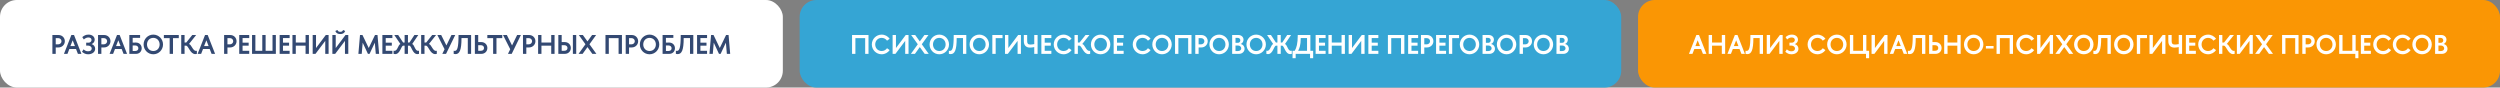 <?xml version="1.0" encoding="UTF-8"?> <svg xmlns="http://www.w3.org/2000/svg" width="1485" height="52" viewBox="0 0 1485 52" fill="none"><rect x="0" y="0" width="1485" height="52" fill="#808080" stroke="none"/> <rect width="465" height="52" rx="10" fill="white"></rect> <path d="M31.12 20.8V32H33.104V28.176H34.784C36.816 28.176 38.512 26.56 38.512 24.48C38.512 22.416 36.88 20.8 34.784 20.8H31.12ZM33.104 22.64H34.56C35.648 22.64 36.528 23.424 36.528 24.48C36.528 25.536 35.648 26.336 34.56 26.336H33.104V22.64ZM37.99 32H40.07L41.19 29.104H45.158L46.278 32H48.358L43.974 20.8H42.39L37.99 32ZM41.814 27.376L43.174 23.936L44.518 27.376H41.814ZM48.873 22.032L49.785 23.44C50.761 22.624 51.513 22.256 52.553 22.256C53.593 22.256 54.377 22.752 54.377 23.776C54.377 24.752 53.417 25.36 52.617 25.36H51.193V27.104H52.473C53.369 27.104 54.473 27.76 54.473 28.816C54.473 29.904 53.657 30.464 52.329 30.464C51.273 30.464 50.585 30.144 49.625 29.312L48.713 30.768C49.865 31.68 50.729 32.24 52.377 32.24C54.777 32.24 56.521 30.912 56.521 28.976C56.521 27.744 55.801 26.592 54.393 26.192C55.593 25.68 56.249 24.704 56.249 23.616C56.249 21.856 54.841 20.56 52.633 20.56C50.889 20.56 50.025 21.12 48.873 22.032ZM58.229 20.8V32H60.213V28.176H61.893C63.925 28.176 65.621 26.56 65.621 24.48C65.621 22.416 63.989 20.8 61.893 20.8H58.229ZM60.213 22.64H61.669C62.757 22.64 63.637 23.424 63.637 24.48C63.637 25.536 62.757 26.336 61.669 26.336H60.213V22.64ZM65.099 32H67.179L68.299 29.104H72.267L73.387 32H75.467L71.083 20.8H69.499L65.099 32ZM68.923 27.376L70.283 23.936L71.627 27.376H68.923ZM84.167 28.656C84.167 26.72 82.727 25.28 80.775 25.28L78.807 25.296V22.512H83.223V20.8H76.823V32H80.775C82.791 32 84.167 30.576 84.167 28.656ZM82.183 28.656C82.183 29.712 81.415 30.288 80.327 30.288H78.807V27.008H80.327C81.431 27.008 82.183 27.696 82.183 28.656ZM85.301 26.4C85.301 29.632 87.829 32.24 91.061 32.24C94.277 32.24 96.837 29.632 96.837 26.4C96.837 23.168 94.277 20.56 91.061 20.56C87.829 20.56 85.301 23.168 85.301 26.4ZM87.317 26.4C87.317 24.224 88.821 22.496 91.061 22.496C93.317 22.496 94.821 24.224 94.821 26.4C94.821 28.576 93.317 30.304 91.061 30.304C88.821 30.304 87.317 28.576 87.317 26.4ZM106.2 20.8H97.336V22.64H100.776V32H102.76V22.64H106.2V20.8ZM107.651 20.8V32H109.635V27.12H110.547C112.019 27.2 112.931 32.144 116.003 32.144C116.307 32.144 116.627 32.08 116.947 32V30.144C116.755 30.192 116.595 30.24 116.435 30.24C114.499 30.24 113.763 26.448 112.259 26.144L116.515 20.8H114.195L110.643 25.264H109.635V20.8H107.651ZM117.396 32H119.476L120.596 29.104H124.564L125.684 32H127.764L123.38 20.8H121.796L117.396 32ZM121.22 27.376L122.58 23.936L123.924 27.376H121.22ZM133.12 20.8V32H135.104V28.176H136.784C138.816 28.176 140.512 26.56 140.512 24.48C140.512 22.416 138.88 20.8 136.784 20.8H133.12ZM135.104 22.64H136.56C137.648 22.64 138.528 23.424 138.528 24.48C138.528 25.536 137.648 26.336 136.56 26.336H135.104V22.64ZM148.04 30.192H144.088V27.12H147.704V25.36H144.088V22.608H148.04V20.8H142.104V32H148.04V30.192ZM163.858 20.8H161.874V30.16H157.778V20.8H155.794V30.16H151.698V20.8H149.714V32H163.858V20.8ZM172.04 30.192H168.088V27.12H171.704V25.36H168.088V22.608H172.04V20.8H166.104V32H172.04V30.192ZM173.714 20.8V32H175.698V27.12H181.506V32H183.49V20.8H181.506V25.264H175.698V20.8H173.714ZM185.729 32H187.393L193.201 24.288V32H195.185V20.8H193.521L187.713 28.528V20.8H185.729V32ZM199.177 18.416C199.673 19.76 200.793 20.224 202.105 20.224C203.433 20.224 204.536 19.808 205.049 18.416L203.817 17.808C203.401 18.656 202.985 18.896 202.105 18.896C201.241 18.896 200.825 18.656 200.409 17.808L199.177 18.416ZM197.433 20.8V32H199.097L204.905 24.288V32H206.889V20.8H205.225L199.417 28.528V20.8H197.433ZM225.2 32L224.24 20.8H222.752L219.024 28.512L215.312 20.8H213.84L212.88 32H214.864L215.44 25.344L218.544 32H219.52L222.64 25.344L223.216 32H225.2ZM233.072 30.192H229.12V27.12H232.736V25.36H229.12V22.608H233.072V20.8H227.136V32H233.072V30.192ZM234.217 20.8L237.833 26.144C236.425 26.656 236.201 30.208 234.297 30.208C234.137 30.208 233.977 30.16 233.785 30.096V32C234.105 32.08 234.425 32.144 234.713 32.144C237.769 32.144 238.185 27.2 239.545 27.12H240.345V32H242.329V27.12H243.129C244.489 27.2 244.905 32.144 247.961 32.144C248.249 32.144 248.569 32.08 248.889 32V30.096C248.697 30.16 248.537 30.208 248.377 30.208C246.473 30.208 246.249 26.656 244.841 26.144L248.457 20.8H246.153L243.225 25.264H242.329V20.8H240.345V25.264H239.449L236.521 20.8H234.217ZM250.167 20.8V32H252.151V27.12H253.063C254.535 27.2 255.447 32.144 258.519 32.144C258.823 32.144 259.143 32.08 259.463 32V30.144C259.271 30.192 259.111 30.24 258.951 30.24C257.015 30.24 256.279 26.448 254.775 26.144L259.031 20.8H256.711L253.159 25.264H252.151V20.8H250.167ZM259.8 20.8L264.072 29.248L262.728 32H264.952L270.408 20.8H268.168L265.16 26.992L262.072 20.8H259.8ZM279.84 20.8H272.368C272.368 28.656 271.568 30.24 270.048 30.24C269.824 30.24 269.728 30.192 269.488 30.128V32C269.904 32.096 270.176 32.144 270.528 32.144C272.96 32.144 274.128 29.856 274.128 22.608H277.872V32H279.84V20.8ZM289.497 28.496C289.497 26.48 287.929 24.992 285.897 24.992L284.057 25.008V20.8H282.073V32H285.897C287.993 32 289.497 30.512 289.497 28.496ZM287.513 28.512C287.513 29.568 286.745 30.16 285.657 30.16H284.057V26.848H285.657C286.761 26.848 287.513 27.552 287.513 28.512ZM298.34 20.8H289.476V22.64H292.916V32H294.9V22.64H298.34V20.8ZM298.8 20.8L303.072 29.248L301.728 32H303.952L309.408 20.8H307.168L304.16 26.992L301.072 20.8H298.8ZM310.651 20.8V32H312.635V28.176H314.315C316.347 28.176 318.043 26.56 318.043 24.48C318.043 22.416 316.411 20.8 314.315 20.8H310.651ZM312.635 22.64H314.091C315.179 22.64 316.059 23.424 316.059 24.48C316.059 25.536 315.179 26.336 314.091 26.336H312.635V22.64ZM319.636 20.8V32H321.62V27.12H327.428V32H329.412V20.8H327.428V25.264H321.62V20.8H319.636ZM339.075 28.496C339.075 26.48 337.507 24.992 335.475 24.992L333.635 25.008V20.8H331.651V32H335.475C337.571 32 339.075 30.512 339.075 28.496ZM340.291 32H342.275V20.8H340.291V32ZM337.091 28.512C337.091 29.568 336.323 30.16 335.235 30.16H333.635V26.848H335.235C336.339 26.848 337.091 27.552 337.091 28.512ZM354.095 20.8H351.695L348.959 24.608L346.223 20.8H343.823L347.759 26.288L343.663 32H346.063L348.959 27.968L351.855 32H354.255L350.143 26.288L354.095 20.8ZM359.651 20.8V32H361.635V22.64H367.443V32H369.427V20.8H359.651ZM371.667 20.8V32H373.651V28.176H375.331C377.363 28.176 379.059 26.56 379.059 24.48C379.059 22.416 377.427 20.8 375.331 20.8H371.667ZM373.651 22.64H375.107C376.195 22.64 377.075 23.424 377.075 24.48C377.075 25.536 376.195 26.336 375.107 26.336H373.651V22.64ZM380.067 26.4C380.067 29.632 382.595 32.24 385.827 32.24C389.043 32.24 391.603 29.632 391.603 26.4C391.603 23.168 389.043 20.56 385.827 20.56C382.595 20.56 380.067 23.168 380.067 26.4ZM382.083 26.4C382.083 24.224 383.587 22.496 385.827 22.496C388.083 22.496 389.587 24.224 389.587 26.4C389.587 28.576 388.083 30.304 385.827 30.304C383.587 30.304 382.083 28.576 382.083 26.4ZM400.917 28.656C400.917 26.72 399.477 25.28 397.525 25.28L395.557 25.296V22.512H399.973V20.8H393.573V32H397.525C399.541 32 400.917 30.576 400.917 28.656ZM398.933 28.656C398.933 29.712 398.165 30.288 397.077 30.288H395.557V27.008H397.077C398.181 27.008 398.933 27.696 398.933 28.656ZM411.825 20.8H404.353C404.353 28.656 403.553 30.24 402.033 30.24C401.809 30.24 401.713 30.192 401.473 30.128V32C401.889 32.096 402.161 32.144 402.513 32.144C404.945 32.144 406.113 29.856 406.113 22.608H409.857V32H411.825V20.8ZM419.994 30.192H416.042V27.12H419.658V25.36H416.042V22.608H419.994V20.8H414.058V32H419.994V30.192ZM433.731 32L432.771 20.8H431.283L427.555 28.512L423.843 20.8H422.371L421.411 32H423.395L423.971 25.344L427.075 32H428.051L431.171 25.344L431.747 32H433.731Z" fill="#334972"></path> <rect x="475" width="488" height="52" rx="10" fill="#35A5D4"></rect> <path d="M506.12 20.8V32H508.104V22.64H513.912V32H515.896V20.8H506.12ZM528.472 23.04C527.416 21.536 525.672 20.56 523.704 20.56C520.472 20.56 517.864 23.168 517.864 26.4C517.864 29.632 520.472 32.24 523.704 32.24C525.672 32.24 527.416 31.264 528.472 29.76L526.888 28.64C526.216 29.648 525.08 30.304 523.704 30.304C521.464 30.304 519.88 28.576 519.88 26.4C519.88 24.224 521.464 22.496 523.704 22.496C525.08 22.496 526.216 23.152 526.888 24.16L528.472 23.04ZM530.214 32H531.878L537.686 24.288V32H539.67V20.8H538.006L532.198 28.528V20.8H530.214V32ZM551.501 20.8H549.101L546.365 24.608L543.629 20.8H541.229L545.165 26.288L541.069 32H543.469L546.365 27.968L549.261 32H551.661L547.549 26.288L551.501 20.8ZM552.176 26.4C552.176 29.632 554.704 32.24 557.936 32.24C561.152 32.24 563.712 29.632 563.712 26.4C563.712 23.168 561.152 20.56 557.936 20.56C554.704 20.56 552.176 23.168 552.176 26.4ZM554.192 26.4C554.192 24.224 555.696 22.496 557.936 22.496C560.192 22.496 561.696 24.224 561.696 26.4C561.696 28.576 560.192 30.304 557.936 30.304C555.696 30.304 554.192 28.576 554.192 26.4ZM573.981 20.8H566.509C566.509 28.656 565.709 30.24 564.189 30.24C563.965 30.24 563.869 30.192 563.629 30.128V32C564.045 32.096 564.317 32.144 564.669 32.144C567.101 32.144 568.269 29.856 568.269 22.608H572.013V32H573.981V20.8ZM575.942 26.4C575.942 29.632 578.47 32.24 581.702 32.24C584.918 32.24 587.478 29.632 587.478 26.4C587.478 23.168 584.918 20.56 581.702 20.56C578.47 20.56 575.942 23.168 575.942 26.4ZM577.958 26.4C577.958 24.224 579.462 22.496 581.702 22.496C583.958 22.496 585.462 24.224 585.462 26.4C585.462 28.576 583.958 30.304 581.702 30.304C579.462 30.304 577.958 28.576 577.958 26.4ZM595.496 20.8H589.448V32H591.432V22.64H595.496V20.8ZM596.979 32H598.643L604.451 24.288V32H606.435V20.8H604.771L598.963 28.528V20.8H596.979V32ZM608.155 20.8V24.464C608.155 27.024 609.595 28.272 611.803 28.272C612.539 28.272 613.355 28.16 614.347 27.984V32H616.331V20.8H614.347V26.192C613.435 26.368 612.651 26.464 612.011 26.464C610.571 26.464 610.139 25.744 610.139 24.464V20.8H608.155ZM624.509 30.192H620.557V27.12H624.173V25.36H620.557V22.608H624.509V20.8H618.573V32H624.509V30.192ZM636.519 23.04C635.463 21.536 633.719 20.56 631.751 20.56C628.519 20.56 625.911 23.168 625.911 26.4C625.911 29.632 628.519 32.24 631.751 32.24C633.719 32.24 635.463 31.264 636.519 29.76L634.935 28.64C634.263 29.648 633.127 30.304 631.751 30.304C629.511 30.304 627.927 28.576 627.927 26.4C627.927 24.224 629.511 22.496 631.751 22.496C633.127 22.496 634.263 23.152 634.935 24.16L636.519 23.04ZM638.261 20.8V32H640.245V27.12H641.157C642.629 27.2 643.541 32.144 646.613 32.144C646.917 32.144 647.237 32.08 647.557 32V30.144C647.365 30.192 647.205 30.24 647.045 30.24C645.109 30.24 644.373 26.448 642.869 26.144L647.125 20.8H644.805L641.253 25.264H640.245V20.8H638.261ZM648.004 26.4C648.004 29.632 650.532 32.24 653.764 32.24C656.98 32.24 659.54 29.632 659.54 26.4C659.54 23.168 656.98 20.56 653.764 20.56C650.532 20.56 648.004 23.168 648.004 26.4ZM650.02 26.4C650.02 24.224 651.524 22.496 653.764 22.496C656.02 22.496 657.524 24.224 657.524 26.4C657.524 28.576 656.02 30.304 653.764 30.304C651.524 30.304 650.02 28.576 650.02 26.4ZM667.447 30.192H663.495V27.12H667.111V25.36H663.495V22.608H667.447V20.8H661.511V32H667.447V30.192ZM683.456 23.04C682.4 21.536 680.656 20.56 678.688 20.56C675.456 20.56 672.848 23.168 672.848 26.4C672.848 29.632 675.456 32.24 678.688 32.24C680.656 32.24 682.4 31.264 683.456 29.76L681.872 28.64C681.2 29.648 680.064 30.304 678.688 30.304C676.448 30.304 674.864 28.576 674.864 26.4C674.864 24.224 676.448 22.496 678.688 22.496C680.064 22.496 681.2 23.152 681.872 24.16L683.456 23.04ZM684.473 26.4C684.473 29.632 687.001 32.24 690.233 32.24C693.449 32.24 696.009 29.632 696.009 26.4C696.009 23.168 693.449 20.56 690.233 20.56C687.001 20.56 684.473 23.168 684.473 26.4ZM686.489 26.4C686.489 24.224 687.993 22.496 690.233 22.496C692.489 22.496 693.993 24.224 693.993 26.4C693.993 28.576 692.489 30.304 690.233 30.304C687.993 30.304 686.489 28.576 686.489 26.4ZM697.979 20.8V32H699.963V22.64H705.771V32H707.755V20.8H697.979ZM709.995 20.8V32H711.979V28.176H713.659C715.691 28.176 717.387 26.56 717.387 24.48C717.387 22.416 715.755 20.8 713.659 20.8H709.995ZM711.979 22.64H713.435C714.523 22.64 715.403 23.424 715.403 24.48C715.403 25.536 714.523 26.336 713.435 26.336H711.979V22.64ZM718.395 26.4C718.395 29.632 720.923 32.24 724.155 32.24C727.371 32.24 729.931 29.632 729.931 26.4C729.931 23.168 727.371 20.56 724.155 20.56C720.923 20.56 718.395 23.168 718.395 26.4ZM720.411 26.4C720.411 24.224 721.915 22.496 724.155 22.496C726.411 22.496 727.915 24.224 727.915 26.4C727.915 28.576 726.411 30.304 724.155 30.304C721.915 30.304 720.411 28.576 720.411 26.4ZM731.901 20.8V32H735.965C737.837 32 739.277 30.704 739.277 28.992C739.277 27.728 738.557 26.496 736.957 26.128C737.981 25.712 738.653 24.72 738.653 23.552C738.653 22.016 737.373 20.8 735.661 20.8H731.901ZM733.885 22.48H735.053C736.045 22.48 736.749 23.008 736.749 23.952C736.749 24.832 736.157 25.44 735.261 25.44H733.885V22.48ZM733.885 27.04H735.325C736.429 27.04 737.293 27.728 737.293 28.688C737.293 29.744 736.413 30.32 735.325 30.32H733.885V27.04ZM740.395 26.4C740.395 29.632 742.923 32.24 746.155 32.24C749.371 32.24 751.931 29.632 751.931 26.4C751.931 23.168 749.371 20.56 746.155 20.56C742.923 20.56 740.395 23.168 740.395 26.4ZM742.411 26.4C742.411 24.224 743.915 22.496 746.155 22.496C748.411 22.496 749.915 24.224 749.915 26.4C749.915 28.576 748.411 30.304 746.155 30.304C743.915 30.304 742.411 28.576 742.411 26.4ZM752.655 20.8L756.271 26.144C754.863 26.656 754.639 30.208 752.735 30.208C752.575 30.208 752.415 30.16 752.223 30.096V32C752.543 32.08 752.863 32.144 753.151 32.144C756.207 32.144 756.623 27.2 757.983 27.12H758.783V32H760.767V27.12H761.567C762.927 27.2 763.343 32.144 766.399 32.144C766.687 32.144 767.007 32.08 767.327 32V30.096C767.135 30.16 766.975 30.208 766.815 30.208C764.911 30.208 764.687 26.656 763.279 26.144L766.895 20.8H764.591L761.663 25.264H760.767V20.8H758.783V25.264H757.887L754.959 20.8H752.655ZM770.876 20.8C770.876 25.984 770.092 28.512 769.068 30.16H767.772V34.576H769.628V32H778.172V34.576H780.012V30.16H778.364V20.8H770.876ZM772.636 22.608H776.38V30.16H771.1C771.868 28.736 772.636 26.96 772.636 22.608ZM787.415 30.192H783.463V27.12H787.079V25.36H783.463V22.608H787.415V20.8H781.479V32H787.415V30.192ZM789.089 20.8V32H791.073V27.12H796.881V32H798.865V20.8H796.881V25.264H791.073V20.8H789.089ZM801.104 32H802.768L808.576 24.288V32H810.56V20.8H808.896L803.088 28.528V20.8H801.104V32ZM818.744 30.192H814.792V27.12H818.408V25.36H814.792V22.608H818.744V20.8H812.808V32H818.744V30.192ZM824.417 20.8V32H826.401V22.64H832.209V32H834.193V20.8H824.417ZM842.369 30.192H838.417V27.12H842.033V25.36H838.417V22.608H842.369V20.8H836.433V32H842.369V30.192ZM844.042 20.8V32H846.026V28.176H847.706C849.738 28.176 851.434 26.56 851.434 24.48C851.434 22.416 849.802 20.8 847.706 20.8H844.042ZM846.026 22.64H847.482C848.57 22.64 849.45 23.424 849.45 24.48C849.45 25.536 848.57 26.336 847.482 26.336H846.026V22.64ZM858.962 30.192H855.01V27.12H858.626V25.36H855.01V22.608H858.962V20.8H853.026V32H858.962V30.192ZM866.684 20.8H860.636V32H862.62V22.64H866.684V20.8ZM867.129 26.4C867.129 29.632 869.657 32.24 872.889 32.24C876.105 32.24 878.665 29.632 878.665 26.4C878.665 23.168 876.105 20.56 872.889 20.56C869.657 20.56 867.129 23.168 867.129 26.4ZM869.145 26.4C869.145 24.224 870.649 22.496 872.889 22.496C875.145 22.496 876.649 24.224 876.649 26.4C876.649 28.576 875.145 30.304 872.889 30.304C870.649 30.304 869.145 28.576 869.145 26.4ZM880.636 20.8V32H884.7C886.572 32 888.012 30.704 888.012 28.992C888.012 27.728 887.292 26.496 885.692 26.128C886.716 25.712 887.388 24.72 887.388 23.552C887.388 22.016 886.108 20.8 884.396 20.8H880.636ZM882.62 22.48H883.788C884.78 22.48 885.484 23.008 885.484 23.952C885.484 24.832 884.892 25.44 883.996 25.44H882.62V22.48ZM882.62 27.04H884.06C885.164 27.04 886.028 27.728 886.028 28.688C886.028 29.744 885.148 30.32 884.06 30.32H882.62V27.04ZM889.129 26.4C889.129 29.632 891.657 32.24 894.889 32.24C898.105 32.24 900.665 29.632 900.665 26.4C900.665 23.168 898.105 20.56 894.889 20.56C891.657 20.56 889.129 23.168 889.129 26.4ZM891.145 26.4C891.145 24.224 892.649 22.496 894.889 22.496C897.145 22.496 898.649 24.224 898.649 26.4C898.649 28.576 897.145 30.304 894.889 30.304C892.649 30.304 891.145 28.576 891.145 26.4ZM902.636 20.8V32H904.62V28.176H906.3C908.332 28.176 910.028 26.56 910.028 24.48C910.028 22.416 908.396 20.8 906.3 20.8H902.636ZM904.62 22.64H906.076C907.164 22.64 908.044 23.424 908.044 24.48C908.044 25.536 907.164 26.336 906.076 26.336H904.62V22.64ZM911.036 26.4C911.036 29.632 913.564 32.24 916.796 32.24C920.012 32.24 922.572 29.632 922.572 26.4C922.572 23.168 920.012 20.56 916.796 20.56C913.564 20.56 911.036 23.168 911.036 26.4ZM913.052 26.4C913.052 24.224 914.556 22.496 916.796 22.496C919.052 22.496 920.556 24.224 920.556 26.4C920.556 28.576 919.052 30.304 916.796 30.304C914.556 30.304 913.052 28.576 913.052 26.4ZM924.542 20.8V32H928.606C930.478 32 931.918 30.704 931.918 28.992C931.918 27.728 931.198 26.496 929.598 26.128C930.622 25.712 931.294 24.72 931.294 23.552C931.294 22.016 930.014 20.8 928.302 20.8H924.542ZM926.526 22.48H927.694C928.686 22.48 929.39 23.008 929.39 23.952C929.39 24.832 928.798 25.44 927.902 25.44H926.526V22.48ZM926.526 27.04H927.966C929.07 27.04 929.934 27.728 929.934 28.688C929.934 29.744 929.054 30.32 927.966 30.32H926.526V27.04Z" fill="white"></path> <rect x="973" width="512" height="52" rx="10" fill="#FA9604"></rect> <path d="M1003.24 32H1005.32L1006.44 29.104H1010.41L1011.53 32H1013.61L1009.22 20.8H1007.64L1003.24 32ZM1007.06 27.376L1008.42 23.936L1009.77 27.376H1007.06ZM1014.96 20.8V32H1016.95V27.12H1022.76V32H1024.74V20.8H1022.76V25.264H1016.95V20.8H1014.96ZM1026.1 32H1028.18L1029.3 29.104H1033.27L1034.39 32H1036.47L1032.08 20.8H1030.5L1026.1 32ZM1029.92 27.376L1031.28 23.936L1032.63 27.376H1029.92ZM1047.22 20.8H1039.74C1039.74 28.656 1038.94 30.24 1037.42 30.24C1037.2 30.24 1037.1 30.192 1036.86 30.128V32C1037.28 32.096 1037.55 32.144 1037.9 32.144C1040.34 32.144 1041.5 29.856 1041.5 22.608H1045.25V32H1047.22V20.8ZM1049.45 32H1051.11L1056.92 24.288V32H1058.9V20.8H1057.24L1051.43 28.528V20.8H1049.45V32ZM1060.62 22.032L1061.54 23.44C1062.51 22.624 1063.26 22.256 1064.3 22.256C1065.34 22.256 1066.13 22.752 1066.13 23.776C1066.13 24.752 1065.17 25.36 1064.37 25.36H1062.94V27.104H1064.22C1065.12 27.104 1066.22 27.76 1066.22 28.816C1066.22 29.904 1065.41 30.464 1064.08 30.464C1063.02 30.464 1062.34 30.144 1061.38 29.312L1060.46 30.768C1061.62 31.68 1062.48 32.24 1064.13 32.24C1066.53 32.24 1068.27 30.912 1068.27 28.976C1068.27 27.744 1067.55 26.592 1066.14 26.192C1067.34 25.68 1068 24.704 1068 23.616C1068 21.856 1066.59 20.56 1064.38 20.56C1062.64 20.56 1061.78 21.12 1060.62 22.032ZM1084.32 23.04C1083.26 21.536 1081.52 20.56 1079.55 20.56C1076.32 20.56 1073.71 23.168 1073.71 26.4C1073.71 29.632 1076.32 32.24 1079.55 32.24C1081.52 32.24 1083.26 31.264 1084.32 29.76L1082.73 28.64C1082.06 29.648 1080.92 30.304 1079.55 30.304C1077.31 30.304 1075.72 28.576 1075.72 26.4C1075.72 24.224 1077.31 22.496 1079.55 22.496C1080.92 22.496 1082.06 23.152 1082.73 24.16L1084.32 23.04ZM1085.33 26.4C1085.33 29.632 1087.86 32.24 1091.09 32.24C1094.31 32.24 1096.87 29.632 1096.87 26.4C1096.87 23.168 1094.31 20.56 1091.09 20.56C1087.86 20.56 1085.33 23.168 1085.33 26.4ZM1087.35 26.4C1087.35 24.224 1088.85 22.496 1091.09 22.496C1093.35 22.496 1094.85 24.224 1094.85 26.4C1094.85 28.576 1093.35 30.304 1091.09 30.304C1088.85 30.304 1087.35 28.576 1087.35 26.4ZM1108.41 32V34.576H1110.25V30.16H1108.61V20.8H1106.63V30.16H1100.82V20.8H1098.84V32H1108.41ZM1111.71 32H1113.38L1119.19 24.288V32H1121.17V20.8H1119.51L1113.7 28.528V20.8H1111.71V32ZM1122.54 32H1124.62L1125.74 29.104H1129.7L1130.82 32H1132.9L1128.52 20.8H1126.94L1122.54 32ZM1126.36 27.376L1127.72 23.936L1129.06 27.376H1126.36ZM1143.65 20.8H1136.18C1136.18 28.656 1135.38 30.24 1133.86 30.24C1133.64 30.24 1133.54 30.192 1133.3 30.128V32C1133.72 32.096 1133.99 32.144 1134.34 32.144C1136.77 32.144 1137.94 29.856 1137.94 22.608H1141.68V32H1143.65V20.8ZM1153.31 28.496C1153.31 26.48 1151.74 24.992 1149.71 24.992L1147.87 25.008V20.8H1145.89V32H1149.71C1151.81 32 1153.31 30.512 1153.31 28.496ZM1151.33 28.512C1151.33 29.568 1150.56 30.16 1149.47 30.16H1147.87V26.848H1149.47C1150.57 26.848 1151.33 27.552 1151.33 28.512ZM1154.85 20.8V32H1156.84V27.12H1162.65V32H1164.63V20.8H1162.65V25.264H1156.84V20.8H1154.85ZM1166.6 26.4C1166.6 29.632 1169.13 32.24 1172.36 32.24C1175.57 32.24 1178.13 29.632 1178.13 26.4C1178.13 23.168 1175.57 20.56 1172.36 20.56C1169.13 20.56 1166.6 23.168 1166.6 26.4ZM1168.61 26.4C1168.61 24.224 1170.12 22.496 1172.36 22.496C1174.61 22.496 1176.12 24.224 1176.12 26.4C1176.12 28.576 1174.61 30.304 1172.36 30.304C1170.12 30.304 1168.61 28.576 1168.61 26.4ZM1179.62 28.832H1184.18V27.312H1179.62V28.832ZM1185.95 20.8V32H1187.93V22.64H1193.74V32H1195.72V20.8H1185.95ZM1208.3 23.04C1207.24 21.536 1205.5 20.56 1203.53 20.56C1200.3 20.56 1197.69 23.168 1197.69 26.4C1197.69 29.632 1200.3 32.24 1203.53 32.24C1205.5 32.24 1207.24 31.264 1208.3 29.76L1206.72 28.64C1206.04 29.648 1204.91 30.304 1203.53 30.304C1201.29 30.304 1199.71 28.576 1199.71 26.4C1199.71 24.224 1201.29 22.496 1203.53 22.496C1204.91 22.496 1206.04 23.152 1206.72 24.16L1208.3 23.04ZM1210.04 32H1211.71L1217.51 24.288V32H1219.5V20.8H1217.83L1212.03 28.528V20.8H1210.04V32ZM1231.33 20.8H1228.93L1226.19 24.608L1223.46 20.8H1221.06L1224.99 26.288L1220.9 32H1223.3L1226.19 27.968L1229.09 32H1231.49L1227.38 26.288L1231.33 20.8ZM1232 26.4C1232 29.632 1234.53 32.24 1237.76 32.24C1240.98 32.24 1243.54 29.632 1243.54 26.4C1243.54 23.168 1240.98 20.56 1237.76 20.56C1234.53 20.56 1232 23.168 1232 26.4ZM1234.02 26.4C1234.02 24.224 1235.52 22.496 1237.76 22.496C1240.02 22.496 1241.52 24.224 1241.52 26.4C1241.52 28.576 1240.02 30.304 1237.76 30.304C1235.52 30.304 1234.02 28.576 1234.02 26.4ZM1253.81 20.8H1246.34C1246.34 28.656 1245.54 30.24 1244.02 30.24C1243.79 30.24 1243.7 30.192 1243.46 30.128V32C1243.87 32.096 1244.14 32.144 1244.5 32.144C1246.93 32.144 1248.1 29.856 1248.1 22.608H1251.84V32H1253.81V20.8ZM1255.77 26.4C1255.77 29.632 1258.3 32.24 1261.53 32.24C1264.75 32.24 1267.31 29.632 1267.31 26.4C1267.31 23.168 1264.75 20.56 1261.53 20.56C1258.3 20.56 1255.77 23.168 1255.77 26.4ZM1257.79 26.4C1257.79 24.224 1259.29 22.496 1261.53 22.496C1263.79 22.496 1265.29 24.224 1265.29 26.4C1265.29 28.576 1263.79 30.304 1261.53 30.304C1259.29 30.304 1257.79 28.576 1257.79 26.4ZM1275.32 20.8H1269.28V32H1271.26V22.64H1275.32V20.8ZM1276.81 32H1278.47L1284.28 24.288V32H1286.26V20.8H1284.6L1278.79 28.528V20.8H1276.81V32ZM1287.98 20.8V24.464C1287.98 27.024 1289.42 28.272 1291.63 28.272C1292.37 28.272 1293.18 28.16 1294.17 27.984V32H1296.16V20.8H1294.17V26.192C1293.26 26.368 1292.48 26.464 1291.84 26.464C1290.4 26.464 1289.97 25.744 1289.97 24.464V20.8H1287.98ZM1304.34 30.192H1300.39V27.12H1304V25.36H1300.39V22.608H1304.34V20.8H1298.4V32H1304.34V30.192ZM1316.35 23.04C1315.29 21.536 1313.55 20.56 1311.58 20.56C1308.35 20.56 1305.74 23.168 1305.74 26.4C1305.74 29.632 1308.35 32.24 1311.58 32.24C1313.55 32.24 1315.29 31.264 1316.35 29.76L1314.76 28.64C1314.09 29.648 1312.95 30.304 1311.58 30.304C1309.34 30.304 1307.75 28.576 1307.75 26.4C1307.75 24.224 1309.34 22.496 1311.58 22.496C1312.95 22.496 1314.09 23.152 1314.76 24.16L1316.35 23.04ZM1318.09 20.8V32H1320.07V27.12H1320.98C1322.46 27.2 1323.37 32.144 1326.44 32.144C1326.74 32.144 1327.06 32.08 1327.38 32V30.144C1327.19 30.192 1327.03 30.24 1326.87 30.24C1324.94 30.24 1324.2 26.448 1322.7 26.144L1326.95 20.8H1324.63L1321.08 25.264H1320.07V20.8H1318.09ZM1328.71 32H1330.38L1336.19 24.288V32H1338.17V20.8H1336.51L1330.7 28.528V20.8H1328.71V32ZM1350 20.8H1347.6L1344.86 24.608L1342.13 20.8H1339.73L1343.66 26.288L1339.57 32H1341.97L1344.86 27.968L1347.76 32H1350.16L1346.05 26.288L1350 20.8ZM1355.56 20.8V32H1357.54V22.64H1363.35V32H1365.33V20.8H1355.56ZM1367.57 20.8V32H1369.56V28.176H1371.24C1373.27 28.176 1374.97 26.56 1374.97 24.48C1374.97 22.416 1373.33 20.8 1371.24 20.8H1367.57ZM1369.56 22.64H1371.01C1372.1 22.64 1372.98 23.424 1372.98 24.48C1372.98 25.536 1372.1 26.336 1371.01 26.336H1369.56V22.64ZM1375.97 26.4C1375.97 29.632 1378.5 32.24 1381.73 32.24C1384.95 32.24 1387.51 29.632 1387.51 26.4C1387.51 23.168 1384.95 20.56 1381.73 20.56C1378.5 20.56 1375.97 23.168 1375.97 26.4ZM1377.99 26.4C1377.99 24.224 1379.49 22.496 1381.73 22.496C1383.99 22.496 1385.49 24.224 1385.49 26.4C1385.49 28.576 1383.99 30.304 1381.73 30.304C1379.49 30.304 1377.99 28.576 1377.99 26.4ZM1399.05 32V34.576H1400.89V30.16H1399.26V20.8H1397.27V30.16H1391.46V20.8H1389.48V32H1399.05ZM1408.29 30.192H1404.34V27.12H1407.95V25.36H1404.34V22.608H1408.29V20.8H1402.35V32H1408.29V30.192ZM1420.3 23.04C1419.24 21.536 1417.5 20.56 1415.53 20.56C1412.3 20.56 1409.69 23.168 1409.69 26.4C1409.69 29.632 1412.3 32.24 1415.53 32.24C1417.5 32.24 1419.24 31.264 1420.3 29.76L1418.72 28.64C1418.04 29.648 1416.91 30.304 1415.53 30.304C1413.29 30.304 1411.71 28.576 1411.71 26.4C1411.71 24.224 1413.29 22.496 1415.53 22.496C1416.91 22.496 1418.04 23.152 1418.72 24.16L1420.3 23.04ZM1431.92 23.04C1430.87 21.536 1429.12 20.56 1427.16 20.56C1423.92 20.56 1421.32 23.168 1421.32 26.4C1421.32 29.632 1423.92 32.24 1427.16 32.24C1429.12 32.24 1430.87 31.264 1431.92 29.76L1430.34 28.64C1429.67 29.648 1428.53 30.304 1427.16 30.304C1424.92 30.304 1423.33 28.576 1423.33 26.4C1423.33 24.224 1424.92 22.496 1427.16 22.496C1428.53 22.496 1429.67 23.152 1430.34 24.16L1431.92 23.04ZM1432.94 26.4C1432.94 29.632 1435.47 32.24 1438.7 32.24C1441.92 32.24 1444.48 29.632 1444.48 26.4C1444.48 23.168 1441.92 20.56 1438.7 20.56C1435.47 20.56 1432.94 23.168 1432.94 26.4ZM1434.96 26.4C1434.96 24.224 1436.46 22.496 1438.7 22.496C1440.96 22.496 1442.46 24.224 1442.46 26.4C1442.46 28.576 1440.96 30.304 1438.7 30.304C1436.46 30.304 1434.96 28.576 1434.96 26.4ZM1446.45 20.8V32H1450.51C1452.38 32 1453.82 30.704 1453.82 28.992C1453.82 27.728 1453.1 26.496 1451.5 26.128C1452.53 25.712 1453.2 24.72 1453.2 23.552C1453.2 22.016 1451.92 20.8 1450.21 20.8H1446.45ZM1448.43 22.48H1449.6C1450.59 22.48 1451.3 23.008 1451.3 23.952C1451.3 24.832 1450.7 25.44 1449.81 25.44H1448.43V22.48ZM1448.43 27.04H1449.87C1450.98 27.04 1451.84 27.728 1451.84 28.688C1451.84 29.744 1450.96 30.32 1449.87 30.32H1448.43V27.04Z" fill="white"></path> </svg> 